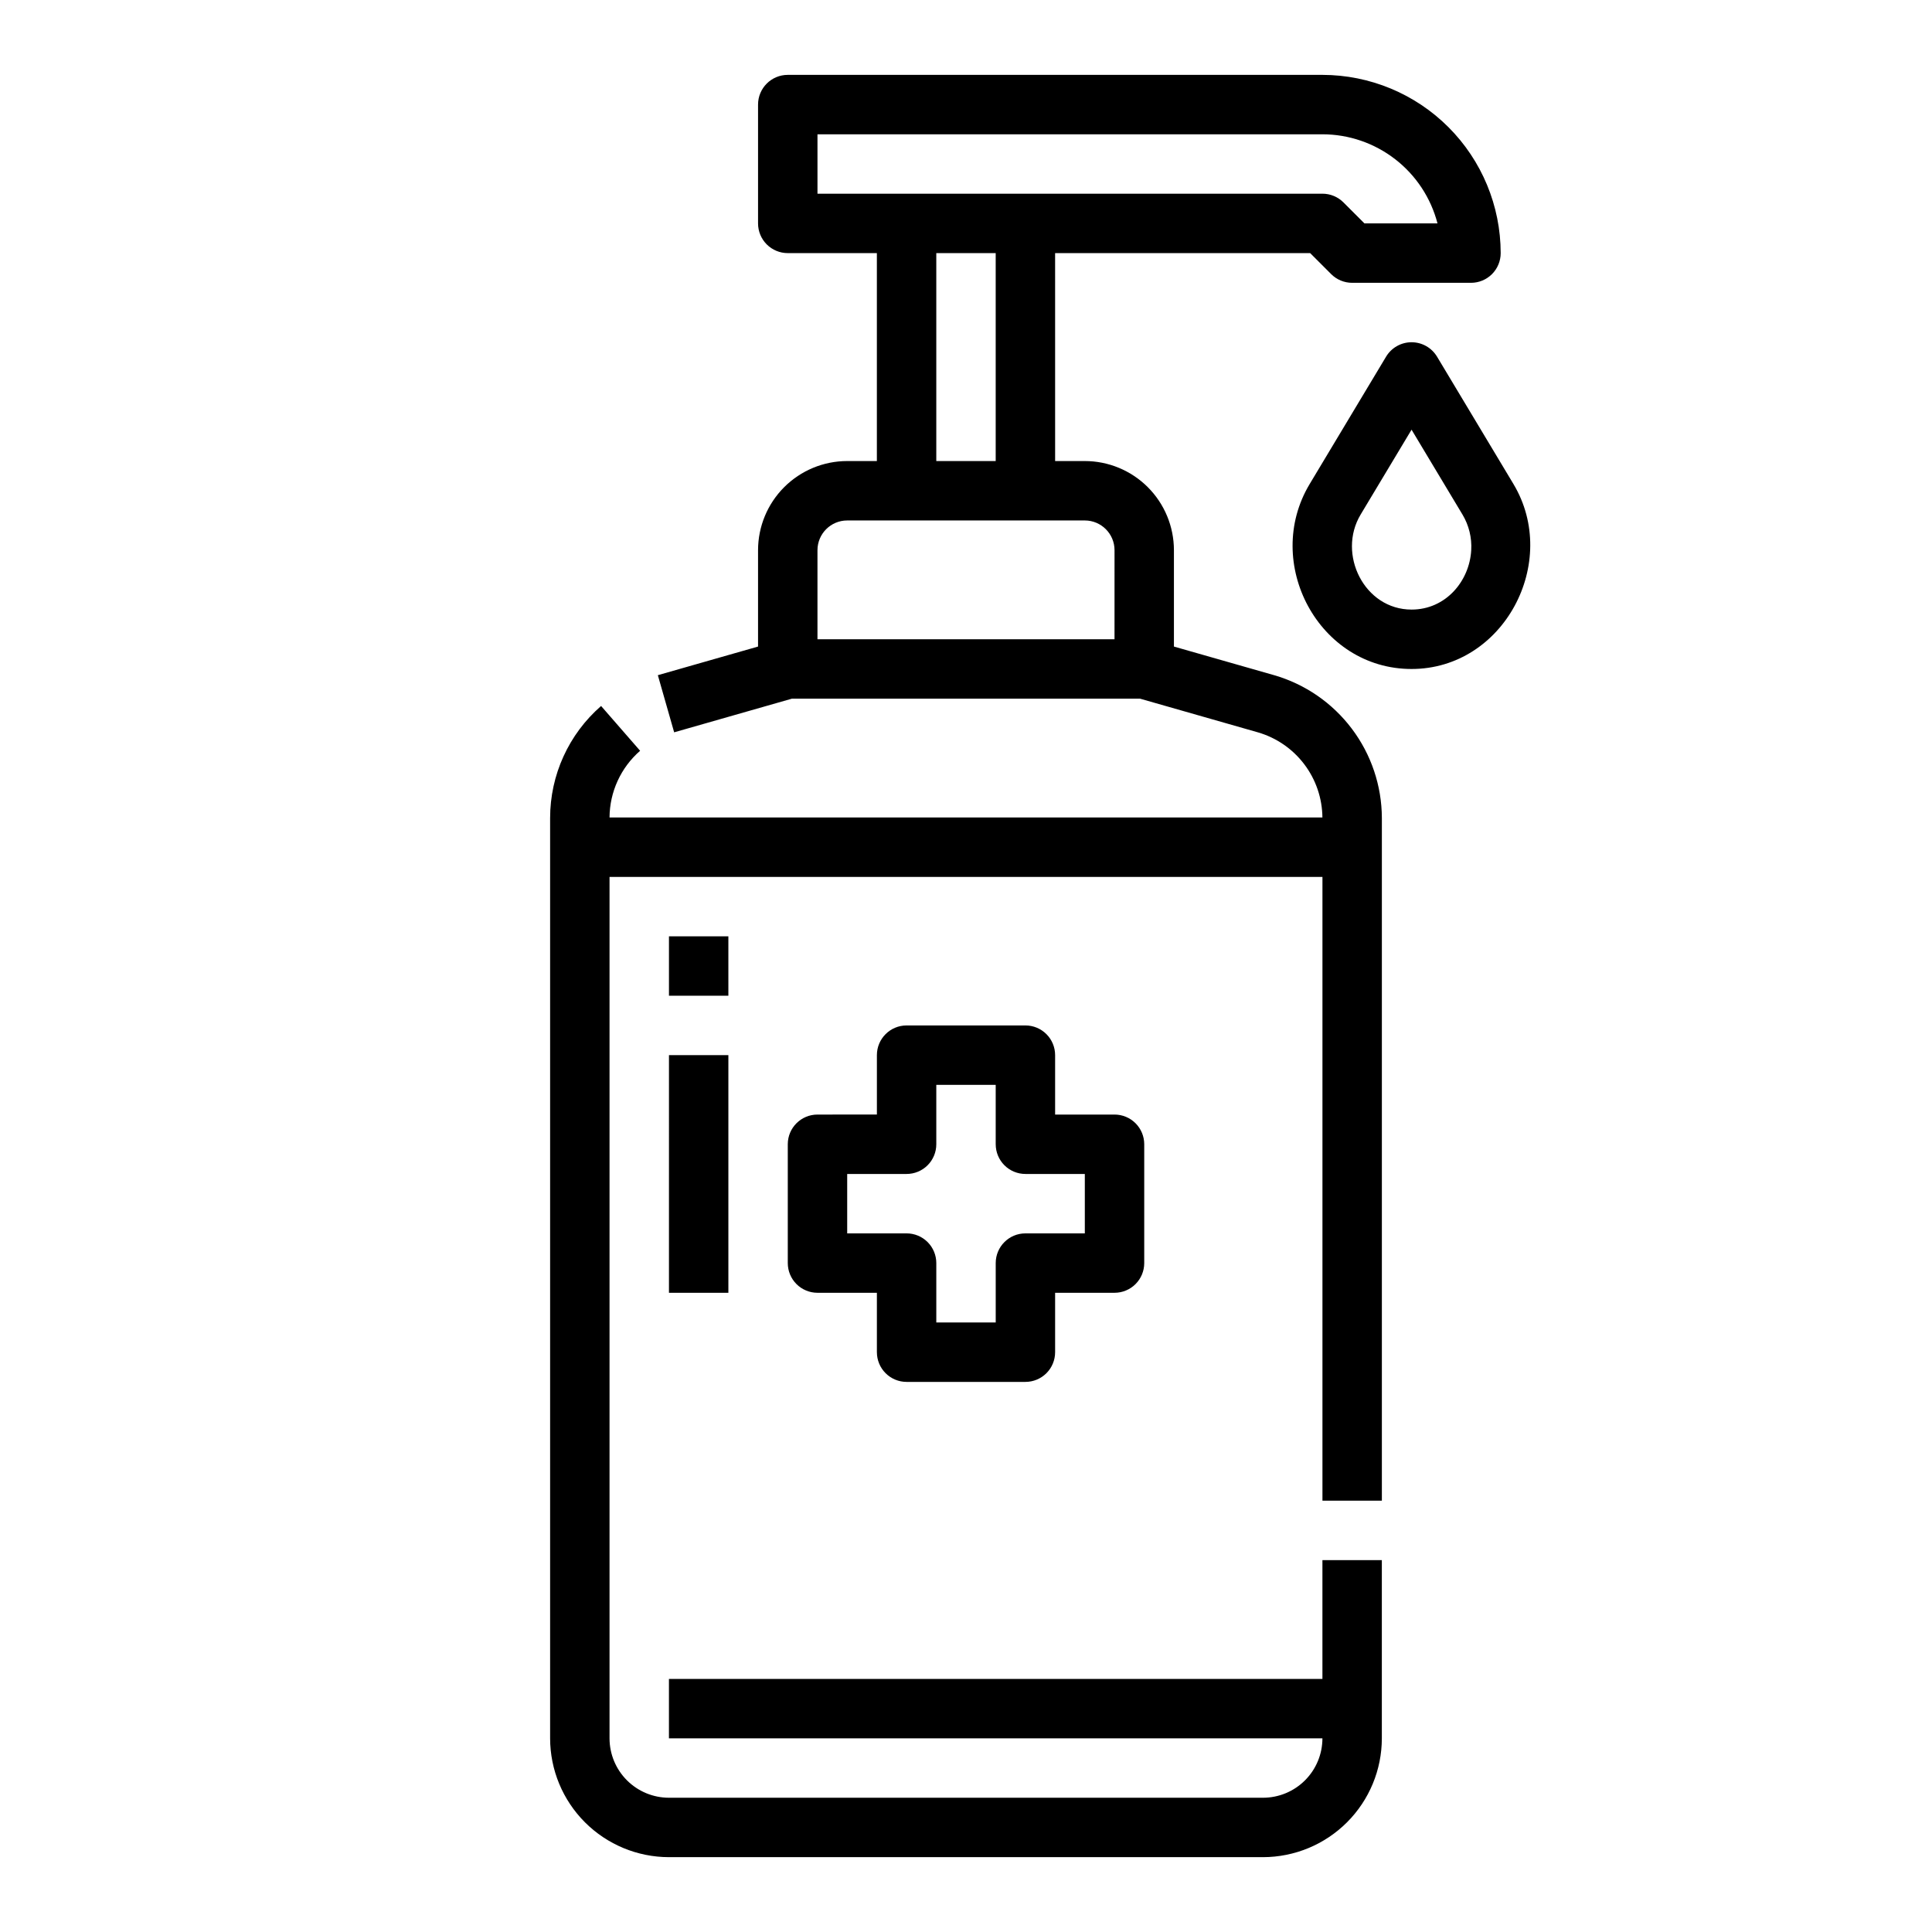 <?xml version="1.0" encoding="UTF-8"?>
<!-- Uploaded to: SVG Repo, www.svgrepo.com, Generator: SVG Repo Mixer Tools -->
<svg fill="#000000" width="800px" height="800px" version="1.1" viewBox="144 144 512 512" xmlns="http://www.w3.org/2000/svg">
 <path d="m510.21 541.7v-180.92c-0.027-8.547-2.824-16.855-7.973-23.676-5.144-6.824-12.363-11.797-20.574-14.172l-26.559-7.586v-25.551c-0.008-6.262-2.496-12.262-6.922-16.691-4.43-4.426-10.434-6.918-16.691-6.922h-7.871l-0.004-55.105h67.59l5.566 5.566c1.477 1.477 3.477 2.305 5.566 2.305h31.488c2.086 0 4.09-0.828 5.566-2.305 1.477-1.477 2.305-3.481 2.305-5.566-0.016-12.523-4.996-24.527-13.852-33.383-8.852-8.855-20.859-13.836-33.383-13.852h-141.7c-4.348 0-7.871 3.527-7.871 7.875v31.488c0 2.086 0.828 4.09 2.305 5.566 1.477 1.477 3.481 2.305 5.566 2.305h23.617v55.105h-7.871c-6.262 0.004-12.266 2.496-16.691 6.922-4.43 4.43-6.918 10.43-6.926 16.691v25.551l-26.555 7.586 4.324 15.141 31.203-8.918h92.262l31.207 8.918c4.902 1.418 9.215 4.383 12.301 8.449 3.086 4.066 4.773 9.02 4.82 14.121h-188.92c0.035-6.781 2.992-13.223 8.105-17.68l-10.344-11.871h0.004c-8.586 7.477-13.512 18.305-13.512 29.688v243.9c0.012 8.348 3.332 16.352 9.234 22.254 5.902 5.902 13.906 9.223 22.254 9.234h157.44c8.348-0.012 16.352-3.332 22.254-9.234 5.906-5.902 9.227-13.906 9.234-22.254v-47.234h-15.746v31.488h-173.18v15.742l173.18 0.004c-0.004 4.172-1.664 8.176-4.613 11.125-2.953 2.953-6.953 4.613-11.129 4.617h-157.44c-4.172-0.004-8.176-1.664-11.125-4.617-2.953-2.949-4.613-6.953-4.617-11.125v-228.29h188.93v165.31zm-149.57-346.37v-15.742h133.82c6.981 0.008 13.762 2.332 19.277 6.606 5.519 4.273 9.461 10.254 11.215 17.012h-19.359l-5.566-5.566h0.004c-1.477-1.477-3.481-2.309-5.57-2.309zm47.23 15.742v55.105l-15.742 0.004v-55.105zm31.488 102.34-78.719 0.004v-23.617c0.008-4.344 3.527-7.867 7.875-7.871h62.977c4.344 0.004 7.867 3.527 7.871 7.871zm105.72-41.148-20.25-33.75v0.004c-1.422-2.371-3.984-3.82-6.75-3.82s-5.328 1.449-6.75 3.82l-20.25 33.75c-12.531 20.883 2.375 49.02 27 49.02 24.477 0 39.402-28.344 27-49.02zm-40.5 8.102 13.5-22.496 13.5 22.5c1.699 2.84 2.508 6.125 2.312 9.43-0.453 8.168-6.719 15.742-15.809 15.742-12.555 0.004-19.766-14.738-13.504-25.172zm-120.32 229.85h31.488c2.09 0 4.09-0.828 5.566-2.305 1.477-1.477 2.305-3.481 2.305-5.566v-15.746h15.746c2.086 0 4.09-0.828 5.566-2.305 1.477-1.477 2.305-3.481 2.305-5.566v-31.488c0-2.086-0.828-4.09-2.305-5.566-1.477-1.477-3.481-2.305-5.566-2.305h-15.746v-15.746c0-2.086-0.828-4.09-2.305-5.566-1.477-1.477-3.477-2.305-5.566-2.305h-31.488c-4.348 0-7.871 3.523-7.871 7.871v15.742l-15.746 0.004c-4.348 0-7.871 3.523-7.871 7.871v31.488c0 2.086 0.832 4.09 2.305 5.566 1.477 1.477 3.481 2.305 5.566 2.305h15.742v15.742l0.004 0.004c0 2.086 0.828 4.09 2.305 5.566 1.477 1.477 3.481 2.305 5.566 2.305zm-15.742-39.359v-15.746h15.742c2.09 0 4.09-0.828 5.566-2.305 1.477-1.477 2.305-3.477 2.305-5.566v-15.742h15.742v15.742h0.004c0 2.09 0.828 4.09 2.305 5.566 1.477 1.477 3.481 2.305 5.566 2.305h15.742v15.742l-15.742 0.004c-4.348 0-7.871 3.523-7.871 7.871v15.742h-15.746v-15.742c0-2.086-0.828-4.09-2.305-5.566-1.477-1.477-3.477-2.305-5.566-2.305zm-31.488-62.977h-15.746v-15.746h15.742zm-15.742 15.742h15.742v62.977h-15.746z"/>
</svg>